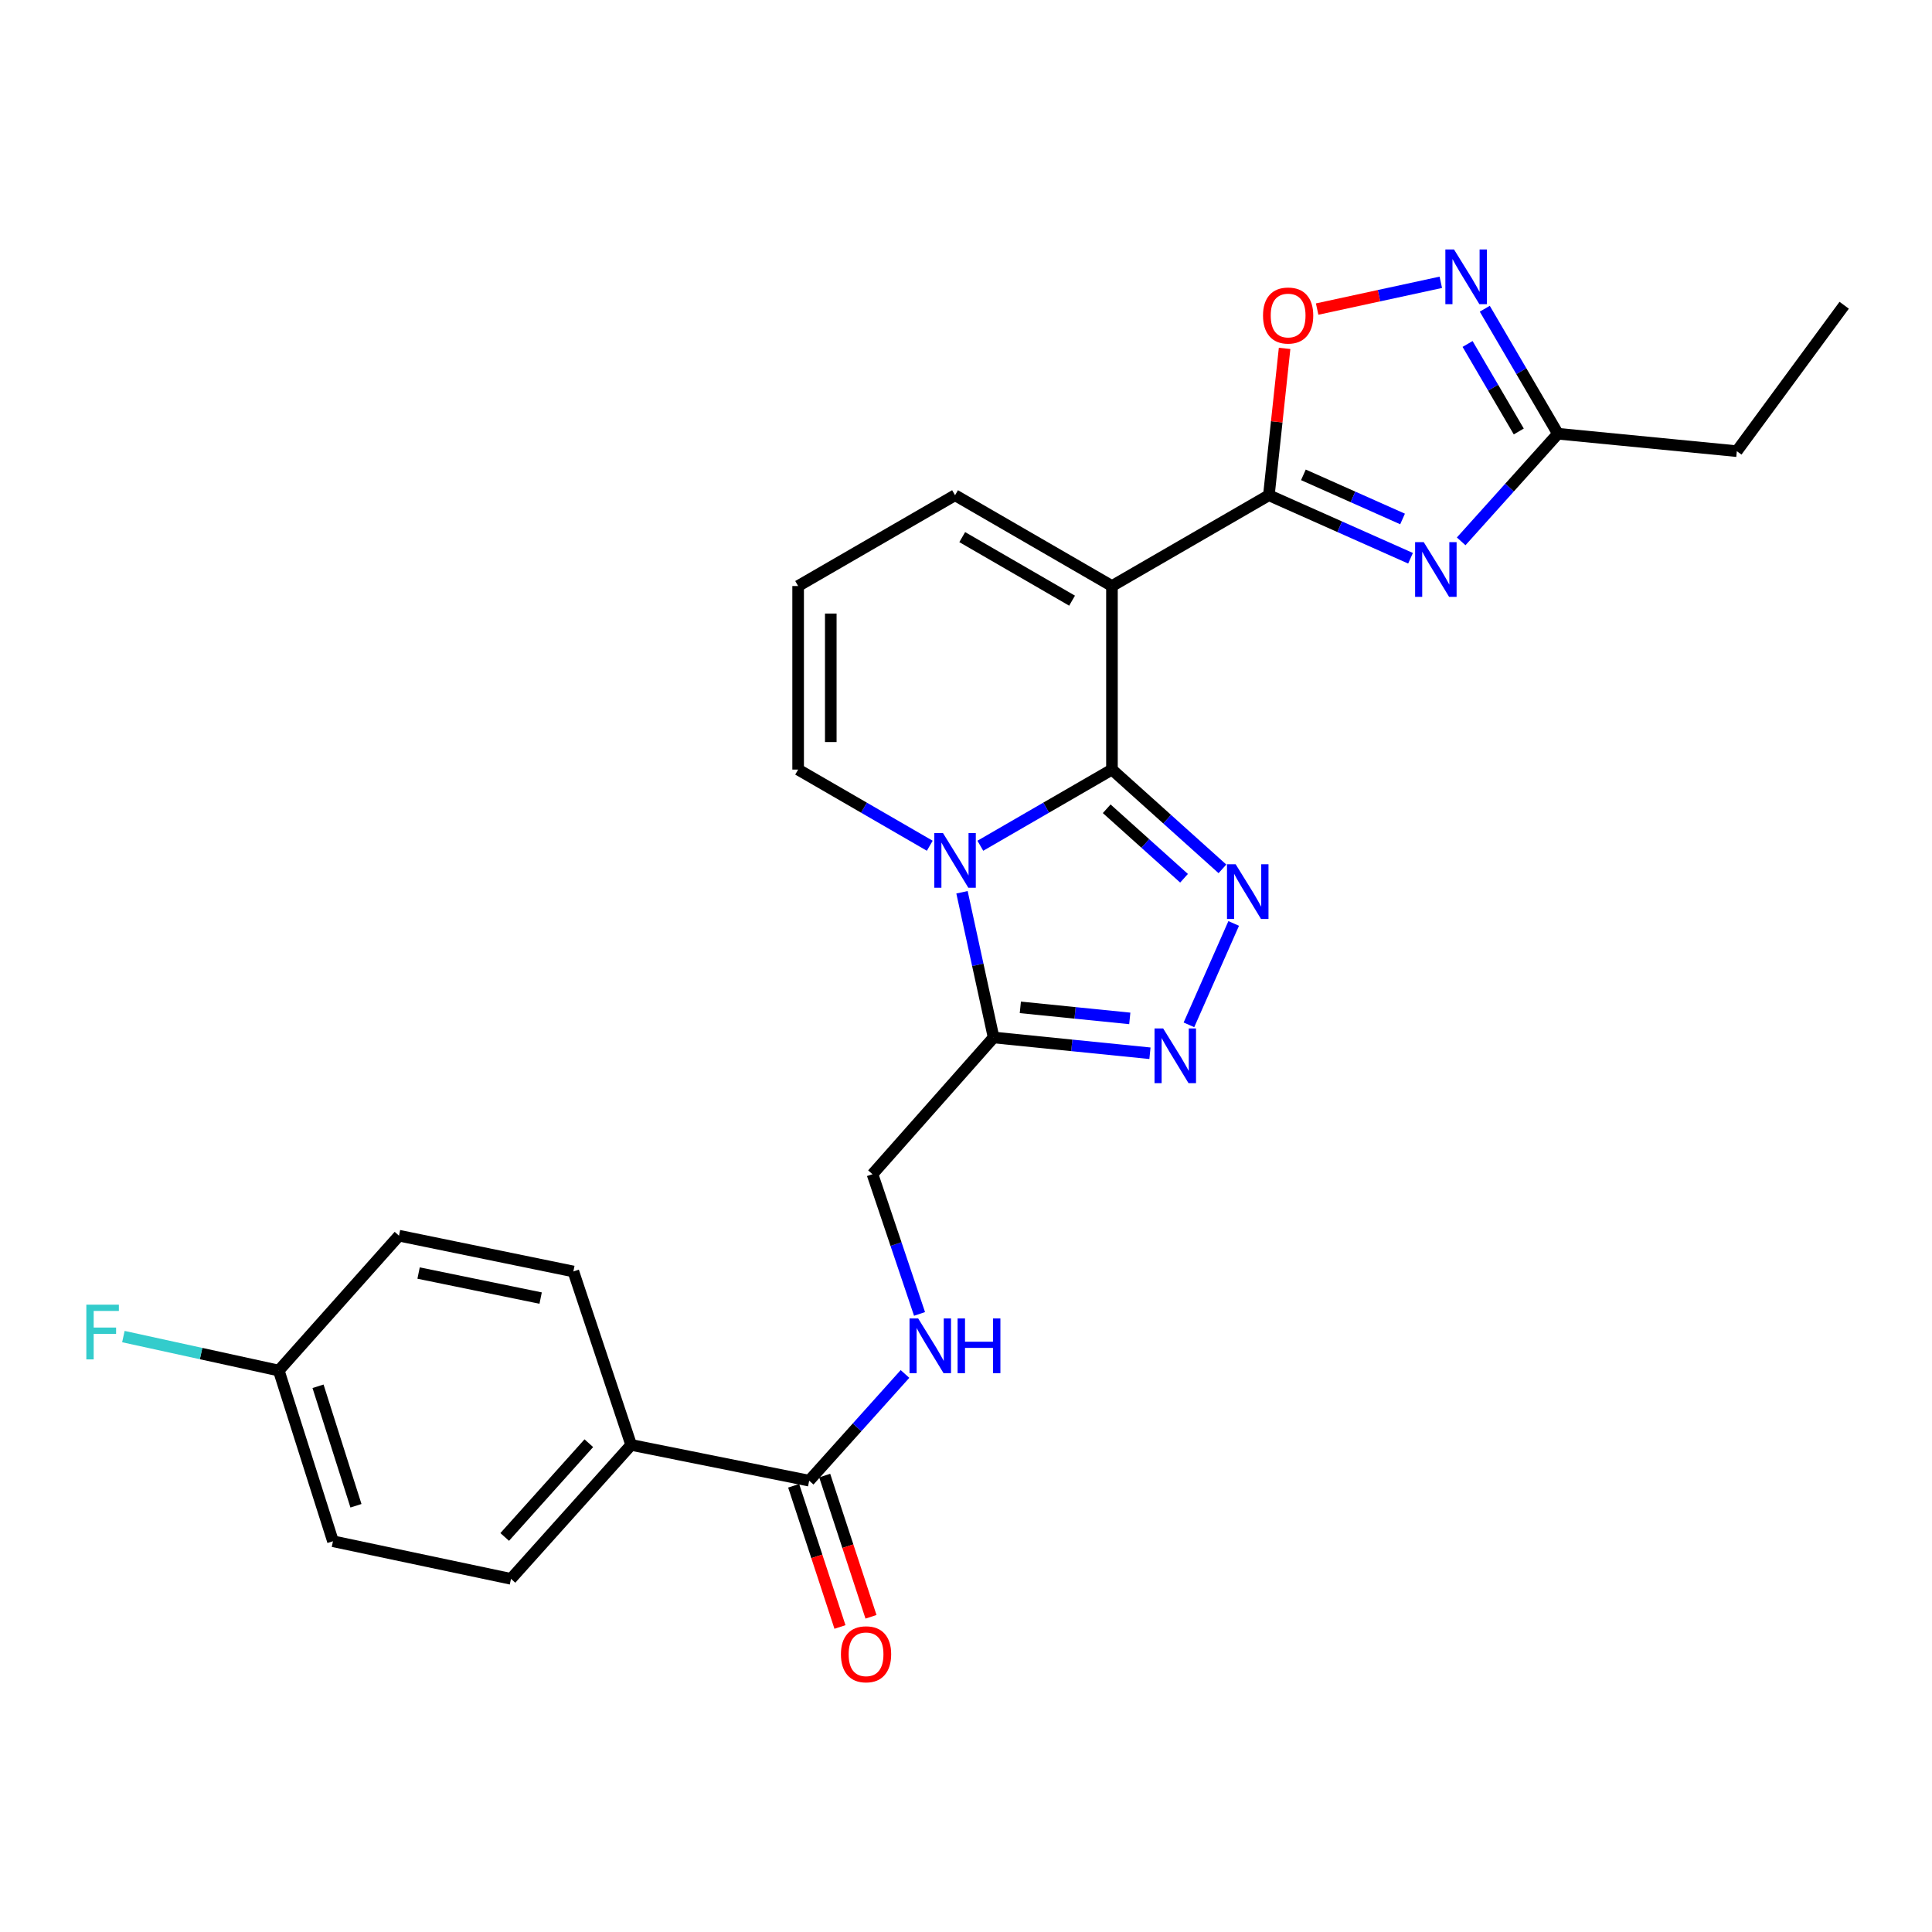 <?xml version='1.0' encoding='iso-8859-1'?>
<svg version='1.1' baseProfile='full'
              xmlns='http://www.w3.org/2000/svg'
                      xmlns:rdkit='http://www.rdkit.org/xml'
                      xmlns:xlink='http://www.w3.org/1999/xlink'
                  xml:space='preserve'
width='1000px' height='1000px' viewBox='0 0 1000 1000'>
<!-- END OF HEADER -->
<rect style='opacity:1.0;fill:#FFFFFF;stroke:none' width='1000' height='1000' x='0' y='0'> </rect>
<path class='bond-0' d='M 575.548,398.334 L 541.484,418.047' style='fill:none;fill-rule:evenodd;stroke:#000000;stroke-width:6px;stroke-linecap:butt;stroke-linejoin:miter;stroke-opacity:1' />
<path class='bond-0' d='M 541.484,418.047 L 507.42,437.759' style='fill:none;fill-rule:evenodd;stroke:#0000FF;stroke-width:6px;stroke-linecap:butt;stroke-linejoin:miter;stroke-opacity:1' />
<path class='bond-1' d='M 575.548,398.334 L 575.548,303.327' style='fill:none;fill-rule:evenodd;stroke:#000000;stroke-width:6px;stroke-linecap:butt;stroke-linejoin:miter;stroke-opacity:1' />
<path class='bond-3' d='M 575.548,398.334 L 604.138,424.026' style='fill:none;fill-rule:evenodd;stroke:#000000;stroke-width:6px;stroke-linecap:butt;stroke-linejoin:miter;stroke-opacity:1' />
<path class='bond-3' d='M 604.138,424.026 L 632.729,449.718' style='fill:none;fill-rule:evenodd;stroke:#0000FF;stroke-width:6px;stroke-linecap:butt;stroke-linejoin:miter;stroke-opacity:1' />
<path class='bond-3' d='M 572.828,418.614 L 592.841,436.598' style='fill:none;fill-rule:evenodd;stroke:#000000;stroke-width:6px;stroke-linecap:butt;stroke-linejoin:miter;stroke-opacity:1' />
<path class='bond-3' d='M 592.841,436.598 L 612.855,454.582' style='fill:none;fill-rule:evenodd;stroke:#0000FF;stroke-width:6px;stroke-linecap:butt;stroke-linejoin:miter;stroke-opacity:1' />
<path class='bond-6' d='M 497.927,461.836 L 506.107,499.416' style='fill:none;fill-rule:evenodd;stroke:#0000FF;stroke-width:6px;stroke-linecap:butt;stroke-linejoin:miter;stroke-opacity:1' />
<path class='bond-6' d='M 506.107,499.416 L 514.287,536.996' style='fill:none;fill-rule:evenodd;stroke:#000000;stroke-width:6px;stroke-linecap:butt;stroke-linejoin:miter;stroke-opacity:1' />
<path class='bond-11' d='M 481.248,437.759 L 447.179,418.047' style='fill:none;fill-rule:evenodd;stroke:#0000FF;stroke-width:6px;stroke-linecap:butt;stroke-linejoin:miter;stroke-opacity:1' />
<path class='bond-11' d='M 447.179,418.047 L 413.111,398.334' style='fill:none;fill-rule:evenodd;stroke:#000000;stroke-width:6px;stroke-linecap:butt;stroke-linejoin:miter;stroke-opacity:1' />
<path class='bond-2' d='M 575.548,303.327 L 656.771,256.33' style='fill:none;fill-rule:evenodd;stroke:#000000;stroke-width:6px;stroke-linecap:butt;stroke-linejoin:miter;stroke-opacity:1' />
<path class='bond-12' d='M 575.548,303.327 L 494.334,256.33' style='fill:none;fill-rule:evenodd;stroke:#000000;stroke-width:6px;stroke-linecap:butt;stroke-linejoin:miter;stroke-opacity:1' />
<path class='bond-12' d='M 554.9,310.906 L 498.05,278.009' style='fill:none;fill-rule:evenodd;stroke:#000000;stroke-width:6px;stroke-linecap:butt;stroke-linejoin:miter;stroke-opacity:1' />
<path class='bond-4' d='M 656.771,256.33 L 693.431,272.641' style='fill:none;fill-rule:evenodd;stroke:#000000;stroke-width:6px;stroke-linecap:butt;stroke-linejoin:miter;stroke-opacity:1' />
<path class='bond-4' d='M 693.431,272.641 L 730.091,288.951' style='fill:none;fill-rule:evenodd;stroke:#0000FF;stroke-width:6px;stroke-linecap:butt;stroke-linejoin:miter;stroke-opacity:1' />
<path class='bond-4' d='M 674.639,245.781 L 700.302,257.198' style='fill:none;fill-rule:evenodd;stroke:#000000;stroke-width:6px;stroke-linecap:butt;stroke-linejoin:miter;stroke-opacity:1' />
<path class='bond-4' d='M 700.302,257.198 L 725.964,268.616' style='fill:none;fill-rule:evenodd;stroke:#0000FF;stroke-width:6px;stroke-linecap:butt;stroke-linejoin:miter;stroke-opacity:1' />
<path class='bond-8' d='M 656.771,256.33 L 660.837,218.33' style='fill:none;fill-rule:evenodd;stroke:#000000;stroke-width:6px;stroke-linecap:butt;stroke-linejoin:miter;stroke-opacity:1' />
<path class='bond-8' d='M 660.837,218.33 L 664.904,180.329' style='fill:none;fill-rule:evenodd;stroke:#FF0000;stroke-width:6px;stroke-linecap:butt;stroke-linejoin:miter;stroke-opacity:1' />
<path class='bond-5' d='M 638.557,477.974 L 615.394,530.457' style='fill:none;fill-rule:evenodd;stroke:#0000FF;stroke-width:6px;stroke-linecap:butt;stroke-linejoin:miter;stroke-opacity:1' />
<path class='bond-9' d='M 756.299,280.207 L 781.34,252.352' style='fill:none;fill-rule:evenodd;stroke:#0000FF;stroke-width:6px;stroke-linecap:butt;stroke-linejoin:miter;stroke-opacity:1' />
<path class='bond-9' d='M 781.34,252.352 L 806.381,224.498' style='fill:none;fill-rule:evenodd;stroke:#000000;stroke-width:6px;stroke-linecap:butt;stroke-linejoin:miter;stroke-opacity:1' />
<path class='bond-26' d='M 595.216,545.166 L 554.752,541.081' style='fill:none;fill-rule:evenodd;stroke:#0000FF;stroke-width:6px;stroke-linecap:butt;stroke-linejoin:miter;stroke-opacity:1' />
<path class='bond-26' d='M 554.752,541.081 L 514.287,536.996' style='fill:none;fill-rule:evenodd;stroke:#000000;stroke-width:6px;stroke-linecap:butt;stroke-linejoin:miter;stroke-opacity:1' />
<path class='bond-26' d='M 584.774,527.124 L 556.449,524.265' style='fill:none;fill-rule:evenodd;stroke:#0000FF;stroke-width:6px;stroke-linecap:butt;stroke-linejoin:miter;stroke-opacity:1' />
<path class='bond-26' d='M 556.449,524.265 L 528.124,521.405' style='fill:none;fill-rule:evenodd;stroke:#000000;stroke-width:6px;stroke-linecap:butt;stroke-linejoin:miter;stroke-opacity:1' />
<path class='bond-14' d='M 514.287,536.996 L 451.6,607.768' style='fill:none;fill-rule:evenodd;stroke:#000000;stroke-width:6px;stroke-linecap:butt;stroke-linejoin:miter;stroke-opacity:1' />
<path class='bond-7' d='M 745.762,146.119 L 713.759,153.048' style='fill:none;fill-rule:evenodd;stroke:#0000FF;stroke-width:6px;stroke-linecap:butt;stroke-linejoin:miter;stroke-opacity:1' />
<path class='bond-7' d='M 713.759,153.048 L 681.755,159.976' style='fill:none;fill-rule:evenodd;stroke:#FF0000;stroke-width:6px;stroke-linecap:butt;stroke-linejoin:miter;stroke-opacity:1' />
<path class='bond-28' d='M 768.521,159.797 L 787.451,192.147' style='fill:none;fill-rule:evenodd;stroke:#0000FF;stroke-width:6px;stroke-linecap:butt;stroke-linejoin:miter;stroke-opacity:1' />
<path class='bond-28' d='M 787.451,192.147 L 806.381,224.498' style='fill:none;fill-rule:evenodd;stroke:#000000;stroke-width:6px;stroke-linecap:butt;stroke-linejoin:miter;stroke-opacity:1' />
<path class='bond-28' d='M 759.612,178.038 L 772.863,200.683' style='fill:none;fill-rule:evenodd;stroke:#0000FF;stroke-width:6px;stroke-linecap:butt;stroke-linejoin:miter;stroke-opacity:1' />
<path class='bond-28' d='M 772.863,200.683 L 786.114,223.329' style='fill:none;fill-rule:evenodd;stroke:#000000;stroke-width:6px;stroke-linecap:butt;stroke-linejoin:miter;stroke-opacity:1' />
<path class='bond-24' d='M 806.381,224.498 L 898.976,233.522' style='fill:none;fill-rule:evenodd;stroke:#000000;stroke-width:6px;stroke-linecap:butt;stroke-linejoin:miter;stroke-opacity:1' />
<path class='bond-10' d='M 418.829,766.393 L 443.625,738.777' style='fill:none;fill-rule:evenodd;stroke:#000000;stroke-width:6px;stroke-linecap:butt;stroke-linejoin:miter;stroke-opacity:1' />
<path class='bond-10' d='M 443.625,738.777 L 468.422,711.161' style='fill:none;fill-rule:evenodd;stroke:#0000FF;stroke-width:6px;stroke-linecap:butt;stroke-linejoin:miter;stroke-opacity:1' />
<path class='bond-16' d='M 418.829,766.393 L 326.685,747.885' style='fill:none;fill-rule:evenodd;stroke:#000000;stroke-width:6px;stroke-linecap:butt;stroke-linejoin:miter;stroke-opacity:1' />
<path class='bond-17' d='M 410.799,769.026 L 422.783,805.574' style='fill:none;fill-rule:evenodd;stroke:#000000;stroke-width:6px;stroke-linecap:butt;stroke-linejoin:miter;stroke-opacity:1' />
<path class='bond-17' d='M 422.783,805.574 L 434.766,842.122' style='fill:none;fill-rule:evenodd;stroke:#FF0000;stroke-width:6px;stroke-linecap:butt;stroke-linejoin:miter;stroke-opacity:1' />
<path class='bond-17' d='M 426.859,763.76 L 438.843,800.308' style='fill:none;fill-rule:evenodd;stroke:#000000;stroke-width:6px;stroke-linecap:butt;stroke-linejoin:miter;stroke-opacity:1' />
<path class='bond-17' d='M 438.843,800.308 L 450.827,836.855' style='fill:none;fill-rule:evenodd;stroke:#FF0000;stroke-width:6px;stroke-linecap:butt;stroke-linejoin:miter;stroke-opacity:1' />
<path class='bond-27' d='M 413.111,398.334 L 413.111,303.327' style='fill:none;fill-rule:evenodd;stroke:#000000;stroke-width:6px;stroke-linecap:butt;stroke-linejoin:miter;stroke-opacity:1' />
<path class='bond-27' d='M 430.012,384.083 L 430.012,317.578' style='fill:none;fill-rule:evenodd;stroke:#000000;stroke-width:6px;stroke-linecap:butt;stroke-linejoin:miter;stroke-opacity:1' />
<path class='bond-15' d='M 494.334,256.33 L 413.111,303.327' style='fill:none;fill-rule:evenodd;stroke:#000000;stroke-width:6px;stroke-linecap:butt;stroke-linejoin:miter;stroke-opacity:1' />
<path class='bond-13' d='M 475.95,680.085 L 463.775,643.927' style='fill:none;fill-rule:evenodd;stroke:#0000FF;stroke-width:6px;stroke-linecap:butt;stroke-linejoin:miter;stroke-opacity:1' />
<path class='bond-13' d='M 463.775,643.927 L 451.6,607.768' style='fill:none;fill-rule:evenodd;stroke:#000000;stroke-width:6px;stroke-linecap:butt;stroke-linejoin:miter;stroke-opacity:1' />
<path class='bond-18' d='M 326.685,747.885 L 264.486,817.211' style='fill:none;fill-rule:evenodd;stroke:#000000;stroke-width:6px;stroke-linecap:butt;stroke-linejoin:miter;stroke-opacity:1' />
<path class='bond-18' d='M 304.775,746.997 L 261.235,795.525' style='fill:none;fill-rule:evenodd;stroke:#000000;stroke-width:6px;stroke-linecap:butt;stroke-linejoin:miter;stroke-opacity:1' />
<path class='bond-19' d='M 326.685,747.885 L 296.769,658.108' style='fill:none;fill-rule:evenodd;stroke:#000000;stroke-width:6px;stroke-linecap:butt;stroke-linejoin:miter;stroke-opacity:1' />
<path class='bond-21' d='M 264.486,817.211 L 172.342,797.746' style='fill:none;fill-rule:evenodd;stroke:#000000;stroke-width:6px;stroke-linecap:butt;stroke-linejoin:miter;stroke-opacity:1' />
<path class='bond-22' d='M 296.769,658.108 L 206.522,639.591' style='fill:none;fill-rule:evenodd;stroke:#000000;stroke-width:6px;stroke-linecap:butt;stroke-linejoin:miter;stroke-opacity:1' />
<path class='bond-22' d='M 279.835,671.887 L 216.662,658.925' style='fill:none;fill-rule:evenodd;stroke:#000000;stroke-width:6px;stroke-linecap:butt;stroke-linejoin:miter;stroke-opacity:1' />
<path class='bond-20' d='M 144.295,709.396 L 206.522,639.591' style='fill:none;fill-rule:evenodd;stroke:#000000;stroke-width:6px;stroke-linecap:butt;stroke-linejoin:miter;stroke-opacity:1' />
<path class='bond-23' d='M 144.295,709.396 L 104.078,700.604' style='fill:none;fill-rule:evenodd;stroke:#000000;stroke-width:6px;stroke-linecap:butt;stroke-linejoin:miter;stroke-opacity:1' />
<path class='bond-23' d='M 104.078,700.604 L 63.862,691.812' style='fill:none;fill-rule:evenodd;stroke:#33CCCC;stroke-width:6px;stroke-linecap:butt;stroke-linejoin:miter;stroke-opacity:1' />
<path class='bond-29' d='M 144.295,709.396 L 172.342,797.746' style='fill:none;fill-rule:evenodd;stroke:#000000;stroke-width:6px;stroke-linecap:butt;stroke-linejoin:miter;stroke-opacity:1' />
<path class='bond-29' d='M 164.611,717.534 L 184.245,779.379' style='fill:none;fill-rule:evenodd;stroke:#000000;stroke-width:6px;stroke-linecap:butt;stroke-linejoin:miter;stroke-opacity:1' />
<path class='bond-25' d='M 898.976,233.522 L 954.545,157.998' style='fill:none;fill-rule:evenodd;stroke:#000000;stroke-width:6px;stroke-linecap:butt;stroke-linejoin:miter;stroke-opacity:1' />
<path  class='atom-1' d='M 488.074 431.171
L 497.354 446.171
Q 498.274 447.651, 499.754 450.331
Q 501.234 453.011, 501.314 453.171
L 501.314 431.171
L 505.074 431.171
L 505.074 459.491
L 501.194 459.491
L 491.234 443.091
Q 490.074 441.171, 488.834 438.971
Q 487.634 436.771, 487.274 436.091
L 487.274 459.491
L 483.594 459.491
L 483.594 431.171
L 488.074 431.171
' fill='#0000FF'/>
<path  class='atom-4' d='M 639.571 447.331
L 648.851 462.331
Q 649.771 463.811, 651.251 466.491
Q 652.731 469.171, 652.811 469.331
L 652.811 447.331
L 656.571 447.331
L 656.571 475.651
L 652.691 475.651
L 642.731 459.251
Q 641.571 457.331, 640.331 455.131
Q 639.131 452.931, 638.771 452.251
L 638.771 475.651
L 635.091 475.651
L 635.091 447.331
L 639.571 447.331
' fill='#0000FF'/>
<path  class='atom-5' d='M 736.936 280.622
L 746.216 295.622
Q 747.136 297.102, 748.616 299.782
Q 750.096 302.462, 750.176 302.622
L 750.176 280.622
L 753.936 280.622
L 753.936 308.942
L 750.056 308.942
L 740.096 292.542
Q 738.936 290.622, 737.696 288.422
Q 736.496 286.222, 736.136 285.542
L 736.136 308.942
L 732.456 308.942
L 732.456 280.622
L 736.936 280.622
' fill='#0000FF'/>
<path  class='atom-6' d='M 602.059 532.329
L 611.339 547.329
Q 612.259 548.809, 613.739 551.489
Q 615.219 554.169, 615.299 554.329
L 615.299 532.329
L 619.059 532.329
L 619.059 560.649
L 615.179 560.649
L 605.219 544.249
Q 604.059 542.329, 602.819 540.129
Q 601.619 537.929, 601.259 537.249
L 601.259 560.649
L 597.579 560.649
L 597.579 532.329
L 602.059 532.329
' fill='#0000FF'/>
<path  class='atom-8' d='M 752.599 129.124
L 761.879 144.124
Q 762.799 145.604, 764.279 148.284
Q 765.759 150.964, 765.839 151.124
L 765.839 129.124
L 769.599 129.124
L 769.599 157.444
L 765.719 157.444
L 755.759 141.044
Q 754.599 139.124, 753.359 136.924
Q 752.159 134.724, 751.799 134.044
L 751.799 157.444
L 748.119 157.444
L 748.119 129.124
L 752.599 129.124
' fill='#0000FF'/>
<path  class='atom-9' d='M 653.734 163.308
Q 653.734 156.508, 657.094 152.708
Q 660.454 148.908, 666.734 148.908
Q 673.014 148.908, 676.374 152.708
Q 679.734 156.508, 679.734 163.308
Q 679.734 170.188, 676.334 174.108
Q 672.934 177.988, 666.734 177.988
Q 660.494 177.988, 657.094 174.108
Q 653.734 170.228, 653.734 163.308
M 666.734 174.788
Q 671.054 174.788, 673.374 171.908
Q 675.734 168.988, 675.734 163.308
Q 675.734 157.748, 673.374 154.948
Q 671.054 152.108, 666.734 152.108
Q 662.414 152.108, 660.054 154.908
Q 657.734 157.708, 657.734 163.308
Q 657.734 169.028, 660.054 171.908
Q 662.414 174.788, 666.734 174.788
' fill='#FF0000'/>
<path  class='atom-14' d='M 475.247 682.428
L 484.527 697.428
Q 485.447 698.908, 486.927 701.588
Q 488.407 704.268, 488.487 704.428
L 488.487 682.428
L 492.247 682.428
L 492.247 710.748
L 488.367 710.748
L 478.407 694.348
Q 477.247 692.428, 476.007 690.228
Q 474.807 688.028, 474.447 687.348
L 474.447 710.748
L 470.767 710.748
L 470.767 682.428
L 475.247 682.428
' fill='#0000FF'/>
<path  class='atom-14' d='M 495.647 682.428
L 499.487 682.428
L 499.487 694.468
L 513.967 694.468
L 513.967 682.428
L 517.807 682.428
L 517.807 710.748
L 513.967 710.748
L 513.967 697.668
L 499.487 697.668
L 499.487 710.748
L 495.647 710.748
L 495.647 682.428
' fill='#0000FF'/>
<path  class='atom-18' d='M 435.267 856.25
Q 435.267 849.45, 438.627 845.65
Q 441.987 841.85, 448.267 841.85
Q 454.547 841.85, 457.907 845.65
Q 461.267 849.45, 461.267 856.25
Q 461.267 863.13, 457.867 867.05
Q 454.467 870.93, 448.267 870.93
Q 442.027 870.93, 438.627 867.05
Q 435.267 863.17, 435.267 856.25
M 448.267 867.73
Q 452.587 867.73, 454.907 864.85
Q 457.267 861.93, 457.267 856.25
Q 457.267 850.69, 454.907 847.89
Q 452.587 845.05, 448.267 845.05
Q 443.947 845.05, 441.587 847.85
Q 439.267 850.65, 439.267 856.25
Q 439.267 861.97, 441.587 864.85
Q 443.947 867.73, 448.267 867.73
' fill='#FF0000'/>
<path  class='atom-24' d='M 44.689 675.301
L 61.529 675.301
L 61.529 678.541
L 48.489 678.541
L 48.489 687.141
L 60.089 687.141
L 60.089 690.421
L 48.489 690.421
L 48.489 703.621
L 44.689 703.621
L 44.689 675.301
' fill='#33CCCC'/>
</svg>
